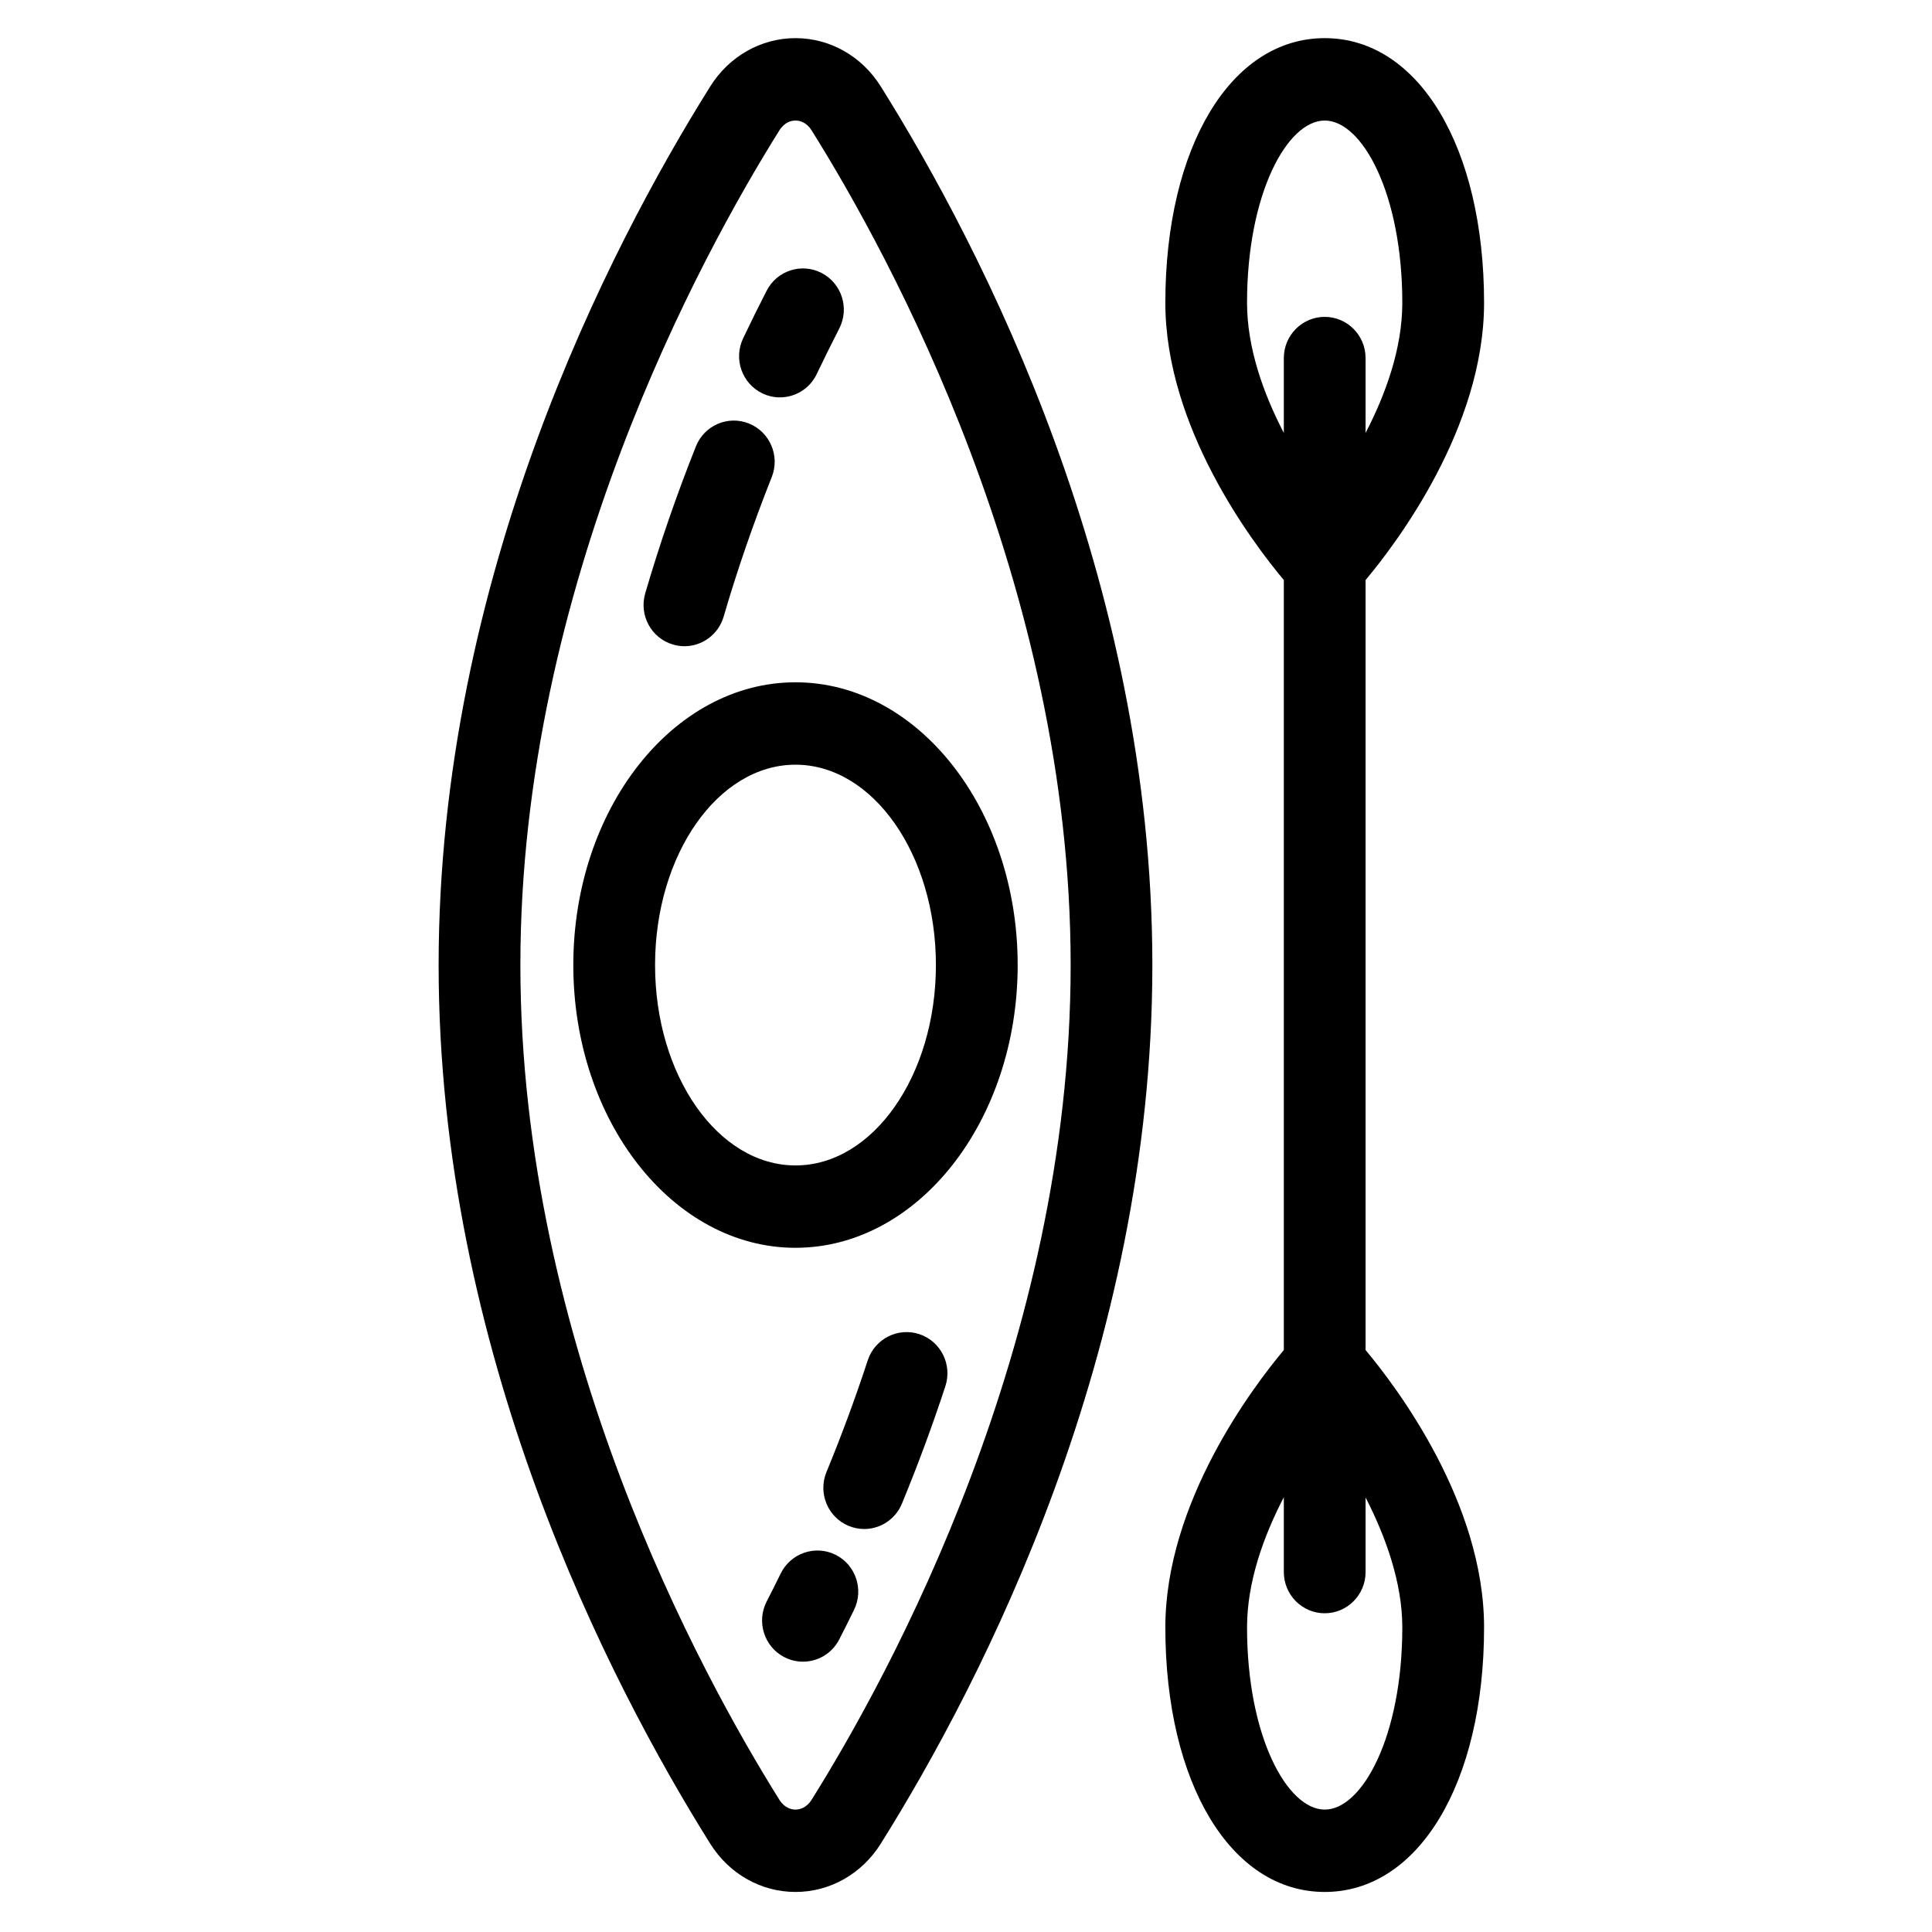 <?xml version="1.0" encoding="UTF-8"?>
<svg xmlns="http://www.w3.org/2000/svg" xmlns:xlink="http://www.w3.org/1999/xlink" width="150pt" height="150pt" viewBox="0 0 150 150" version="1.2">
<defs>
<clipPath id="clip1">
  <path d="M 34 2.961 L 90 2.961 L 90 146.891 L 34 146.891 Z M 34 2.961 "/>
</clipPath>
<clipPath id="clip2">
  <path d="M 90 2.961 L 115.328 2.961 L 115.328 146.891 L 90 146.891 Z M 90 2.961 "/>
</clipPath>
</defs>
<g id="surface1">
<g clip-path="url(#clip1)" clip-rule="nonzero">
<path style=" stroke:none;fill-rule:nonzero;fill:rgb(0%,0%,0%);fill-opacity:1;" d="M 61.762 2.961 C 59.086 2.961 56.609 4.367 55.137 6.719 C 47.262 19.297 34.055 44.887 34.055 74.926 C 34.055 104.969 47.262 130.555 55.137 143.137 C 56.605 145.488 59.086 146.891 61.762 146.891 C 64.441 146.891 66.918 145.488 68.387 143.137 C 76.262 130.559 89.469 104.973 89.469 74.926 C 89.469 44.883 76.262 19.297 68.387 6.719 C 66.918 4.367 64.441 2.961 61.762 2.961 Z M 63.02 139.723 C 62.602 140.395 62.051 140.496 61.762 140.496 C 61.473 140.496 60.922 140.395 60.504 139.723 C 54.461 130.066 40.402 104.422 40.402 74.926 C 40.402 45.434 54.461 19.789 60.504 10.133 C 60.922 9.461 61.473 9.359 61.762 9.359 C 62.051 9.359 62.602 9.461 63.02 10.133 C 69.066 19.789 83.125 45.43 83.125 74.926 C 83.125 104.422 69.066 130.066 63.02 139.723 Z M 63.02 139.723 "/>
</g>
<path style=" stroke:none;fill-rule:nonzero;fill:rgb(0%,0%,0%);fill-opacity:1;" d="M 44.512 74.926 C 44.512 87.031 52.25 96.879 61.762 96.879 C 71.273 96.879 79.012 87.031 79.012 74.926 C 79.012 62.82 71.273 52.973 61.762 52.973 C 52.25 52.973 44.512 62.82 44.512 74.926 Z M 72.664 74.926 C 72.664 83.508 67.773 90.484 61.762 90.484 C 55.75 90.484 50.859 83.508 50.859 74.926 C 50.859 66.348 55.75 59.371 61.762 59.371 C 67.773 59.371 72.664 66.348 72.664 74.926 Z M 72.664 74.926 "/>
<path style=" stroke:none;fill-rule:nonzero;fill:rgb(0%,0%,0%);fill-opacity:1;" d="M 64.871 120.711 C 63.301 119.934 61.398 120.578 60.617 122.16 C 60.25 122.91 59.883 123.645 59.52 124.348 C 58.719 125.918 59.328 127.848 60.887 128.656 C 61.352 128.898 61.848 129.012 62.34 129.012 C 63.488 129.012 64.598 128.383 65.16 127.281 C 65.539 126.543 65.922 125.781 66.305 124.996 C 67.082 123.414 66.441 121.496 64.871 120.711 Z M 64.871 120.711 "/>
<path style=" stroke:none;fill-rule:nonzero;fill:rgb(0%,0%,0%);fill-opacity:1;" d="M 71.379 103.582 C 69.719 103.035 67.922 103.941 67.371 105.617 C 66.426 108.5 65.352 111.414 64.168 114.285 C 63.496 115.918 64.262 117.789 65.879 118.465 C 66.277 118.633 66.691 118.711 67.098 118.711 C 68.34 118.711 69.52 117.969 70.027 116.738 C 71.27 113.723 72.406 110.656 73.398 107.625 C 73.949 105.945 73.043 104.137 71.379 103.582 Z M 71.379 103.582 "/>
<path style=" stroke:none;fill-rule:nonzero;fill:rgb(0%,0%,0%);fill-opacity:1;" d="M 52.242 50.039 C 52.543 50.129 52.844 50.172 53.141 50.172 C 54.512 50.172 55.777 49.266 56.184 47.875 C 57.23 44.289 58.488 40.641 59.918 37.043 C 60.57 35.402 59.781 33.543 58.152 32.883 C 56.527 32.227 54.68 33.02 54.027 34.664 C 52.52 38.449 51.199 42.289 50.094 46.07 C 49.602 47.766 50.562 49.543 52.242 50.039 Z M 52.242 50.039 "/>
<path style=" stroke:none;fill-rule:nonzero;fill:rgb(0%,0%,0%);fill-opacity:1;" d="M 59.523 22.57 C 58.922 23.742 58.309 24.977 57.695 26.27 C 56.938 27.863 57.602 29.773 59.184 30.539 C 59.625 30.75 60.094 30.852 60.551 30.852 C 61.734 30.852 62.871 30.184 63.414 29.035 C 64.004 27.801 64.586 26.625 65.16 25.508 C 65.965 23.938 65.355 22.008 63.797 21.199 C 62.242 20.387 60.328 21 59.523 22.57 Z M 59.523 22.57 "/>
<g clip-path="url(#clip2)" clip-rule="nonzero">
<path style=" stroke:none;fill-rule:nonzero;fill:rgb(0%,0%,0%);fill-opacity:1;" d="M 115.223 23.508 C 115.223 11.41 110.133 2.961 102.852 2.961 C 95.562 2.961 90.477 11.41 90.477 23.508 C 90.477 33.184 97.25 42.137 99.676 45.035 L 99.676 104.816 C 97.25 107.719 90.477 116.668 90.477 126.348 C 90.477 138.445 95.562 146.891 102.852 146.891 C 110.133 146.891 115.223 138.441 115.223 126.348 C 115.223 116.668 108.449 107.719 106.023 104.816 L 106.023 45.035 C 108.449 42.137 115.223 33.184 115.223 23.508 Z M 96.82 23.508 C 96.82 15.043 99.938 9.359 102.852 9.359 C 105.762 9.359 108.875 15.043 108.875 23.508 C 108.875 27.051 107.586 30.598 106.023 33.613 L 106.023 27.801 C 106.023 26.035 104.602 24.602 102.852 24.602 C 101.098 24.602 99.676 26.035 99.676 27.801 L 99.676 33.613 C 98.113 30.598 96.82 27.051 96.82 23.508 Z M 108.875 126.348 C 108.875 134.812 105.762 140.496 102.852 140.496 C 99.938 140.496 96.82 134.812 96.82 126.348 C 96.82 122.801 98.113 119.258 99.676 116.242 L 99.676 122.055 C 99.676 123.82 101.098 125.254 102.852 125.254 C 104.602 125.254 106.023 123.82 106.023 122.055 L 106.023 116.262 C 107.613 119.359 108.875 122.918 108.875 126.348 Z M 108.875 126.348 "/>
</g>
</g>
</svg>
